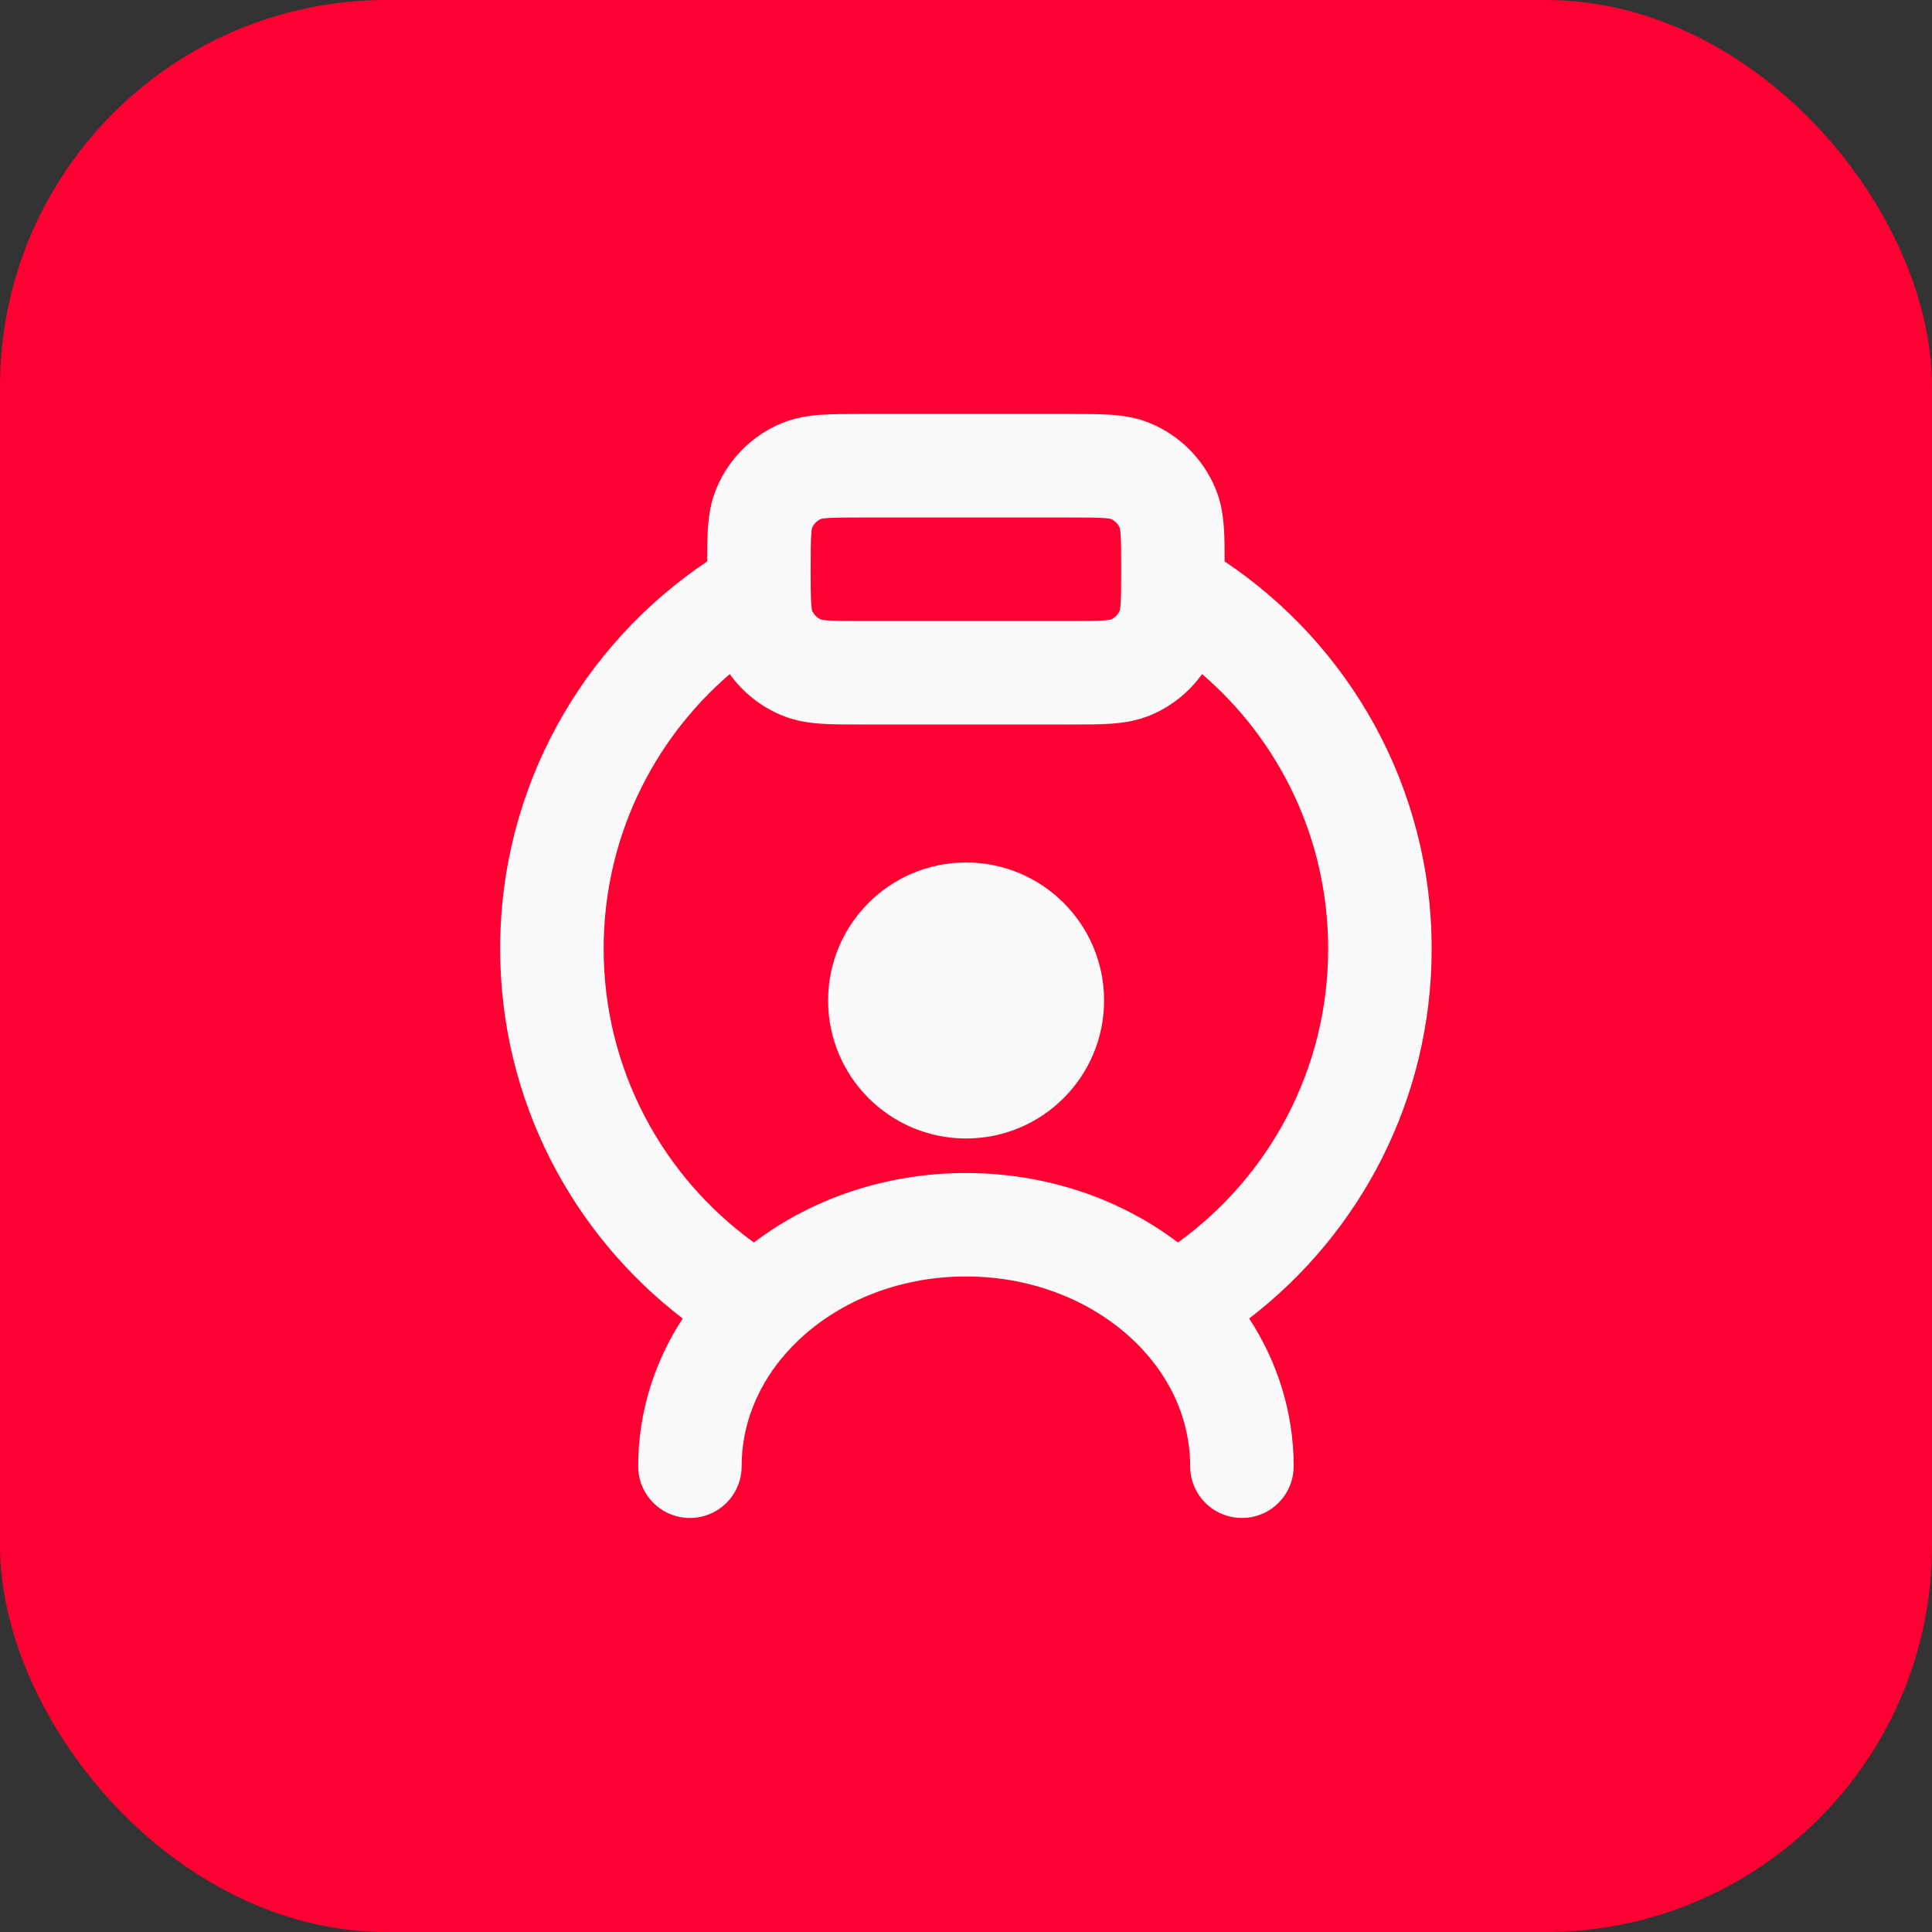 <svg width="40" height="40" viewBox="0 0 40 40" fill="none" xmlns="http://www.w3.org/2000/svg">
<rect x="0" y="0" width="40" height="40" fill="#333333" stroke="none"/>
<rect width="40" height="40" rx="8" fill="#FF0032"/>
<path d="M20.002 17.857C21.58 17.857 22.859 19.136 22.859 20.714C22.859 22.292 21.58 23.571 20.002 23.571C18.424 23.571 17.145 22.292 17.145 20.714C17.145 19.136 18.424 17.857 20.002 17.857Z" fill="#FAFAFA"/>
<path fill-rule="evenodd" clip-rule="evenodd" d="M17.824 8.571H22.172C22.478 8.571 22.76 8.571 22.996 8.587C23.25 8.605 23.529 8.644 23.812 8.762C24.425 9.015 24.911 9.502 25.165 10.115C25.283 10.398 25.322 10.677 25.339 10.931C25.353 11.133 25.355 11.368 25.355 11.624C27.938 13.352 29.641 16.298 29.641 19.643C29.641 22.763 28.159 25.536 25.863 27.298C26.444 28.189 26.784 29.235 26.784 30.357C26.784 30.949 26.304 31.428 25.713 31.428C25.121 31.428 24.641 30.949 24.641 30.357C24.641 29.593 24.383 28.872 23.918 28.254C23.803 28.103 23.677 27.957 23.539 27.82C22.7 26.983 21.439 26.428 19.998 26.428C18.558 26.428 17.297 26.983 16.458 27.82C16.32 27.957 16.193 28.103 16.079 28.254C15.614 28.872 15.355 29.593 15.355 30.357C15.355 30.949 14.876 31.428 14.284 31.428C13.692 31.428 13.213 30.949 13.213 30.357C13.213 29.235 13.553 28.189 14.134 27.298C11.838 25.536 10.355 22.763 10.355 19.643C10.355 16.298 12.059 13.352 14.641 11.624C14.642 11.368 14.643 11.133 14.657 10.931C14.675 10.677 14.714 10.398 14.832 10.115C15.085 9.502 15.572 9.015 16.184 8.762C16.468 8.644 16.747 8.605 17.001 8.587C17.237 8.571 17.518 8.571 17.824 8.571ZM15.109 13.956C13.509 15.332 12.498 17.37 12.498 19.643C12.498 22.144 13.723 24.361 15.608 25.725C16.802 24.819 18.34 24.286 19.998 24.286C21.657 24.286 23.195 24.819 24.388 25.725C26.274 24.361 27.498 22.144 27.498 19.643C27.498 17.37 26.488 15.332 24.888 13.956C24.618 14.332 24.247 14.63 23.812 14.81C23.529 14.927 23.25 14.966 22.996 14.984C22.76 15 22.478 15 22.172 15H17.824C17.518 15 17.237 15 17.001 14.984C16.747 14.966 16.468 14.927 16.184 14.81C15.75 14.63 15.378 14.332 15.109 13.956ZM17 10.743C16.916 10.779 16.849 10.846 16.813 10.93C16.81 10.941 16.802 10.981 16.795 11.077C16.785 11.231 16.784 11.438 16.784 11.786C16.784 11.95 16.784 12.085 16.785 12.204C16.788 12.392 16.794 12.503 16.803 12.578C16.807 12.615 16.811 12.634 16.813 12.641C16.849 12.725 16.916 12.792 17 12.828C17.011 12.831 17.051 12.839 17.147 12.846C17.301 12.856 17.508 12.857 17.855 12.857H22.141C22.489 12.857 22.696 12.856 22.85 12.846C22.945 12.839 22.986 12.831 22.997 12.828C23.08 12.792 23.147 12.725 23.183 12.641C23.185 12.634 23.189 12.615 23.194 12.578C23.203 12.503 23.209 12.392 23.211 12.204C23.213 12.085 23.213 11.95 23.213 11.786C23.213 11.438 23.212 11.231 23.201 11.077C23.195 10.981 23.186 10.941 23.184 10.93C23.148 10.846 23.081 10.779 22.997 10.743C22.986 10.741 22.945 10.732 22.85 10.725C22.696 10.715 22.489 10.714 22.141 10.714H17.855C17.508 10.714 17.301 10.715 17.147 10.725C17.051 10.732 17.011 10.741 17 10.743ZM23.183 12.644C23.183 12.644 23.183 12.643 23.183 12.643L23.183 12.644ZM16.814 12.644C16.814 12.644 16.814 12.644 16.814 12.643L16.814 12.644Z" fill="#FAFAFA"/>
</svg>

